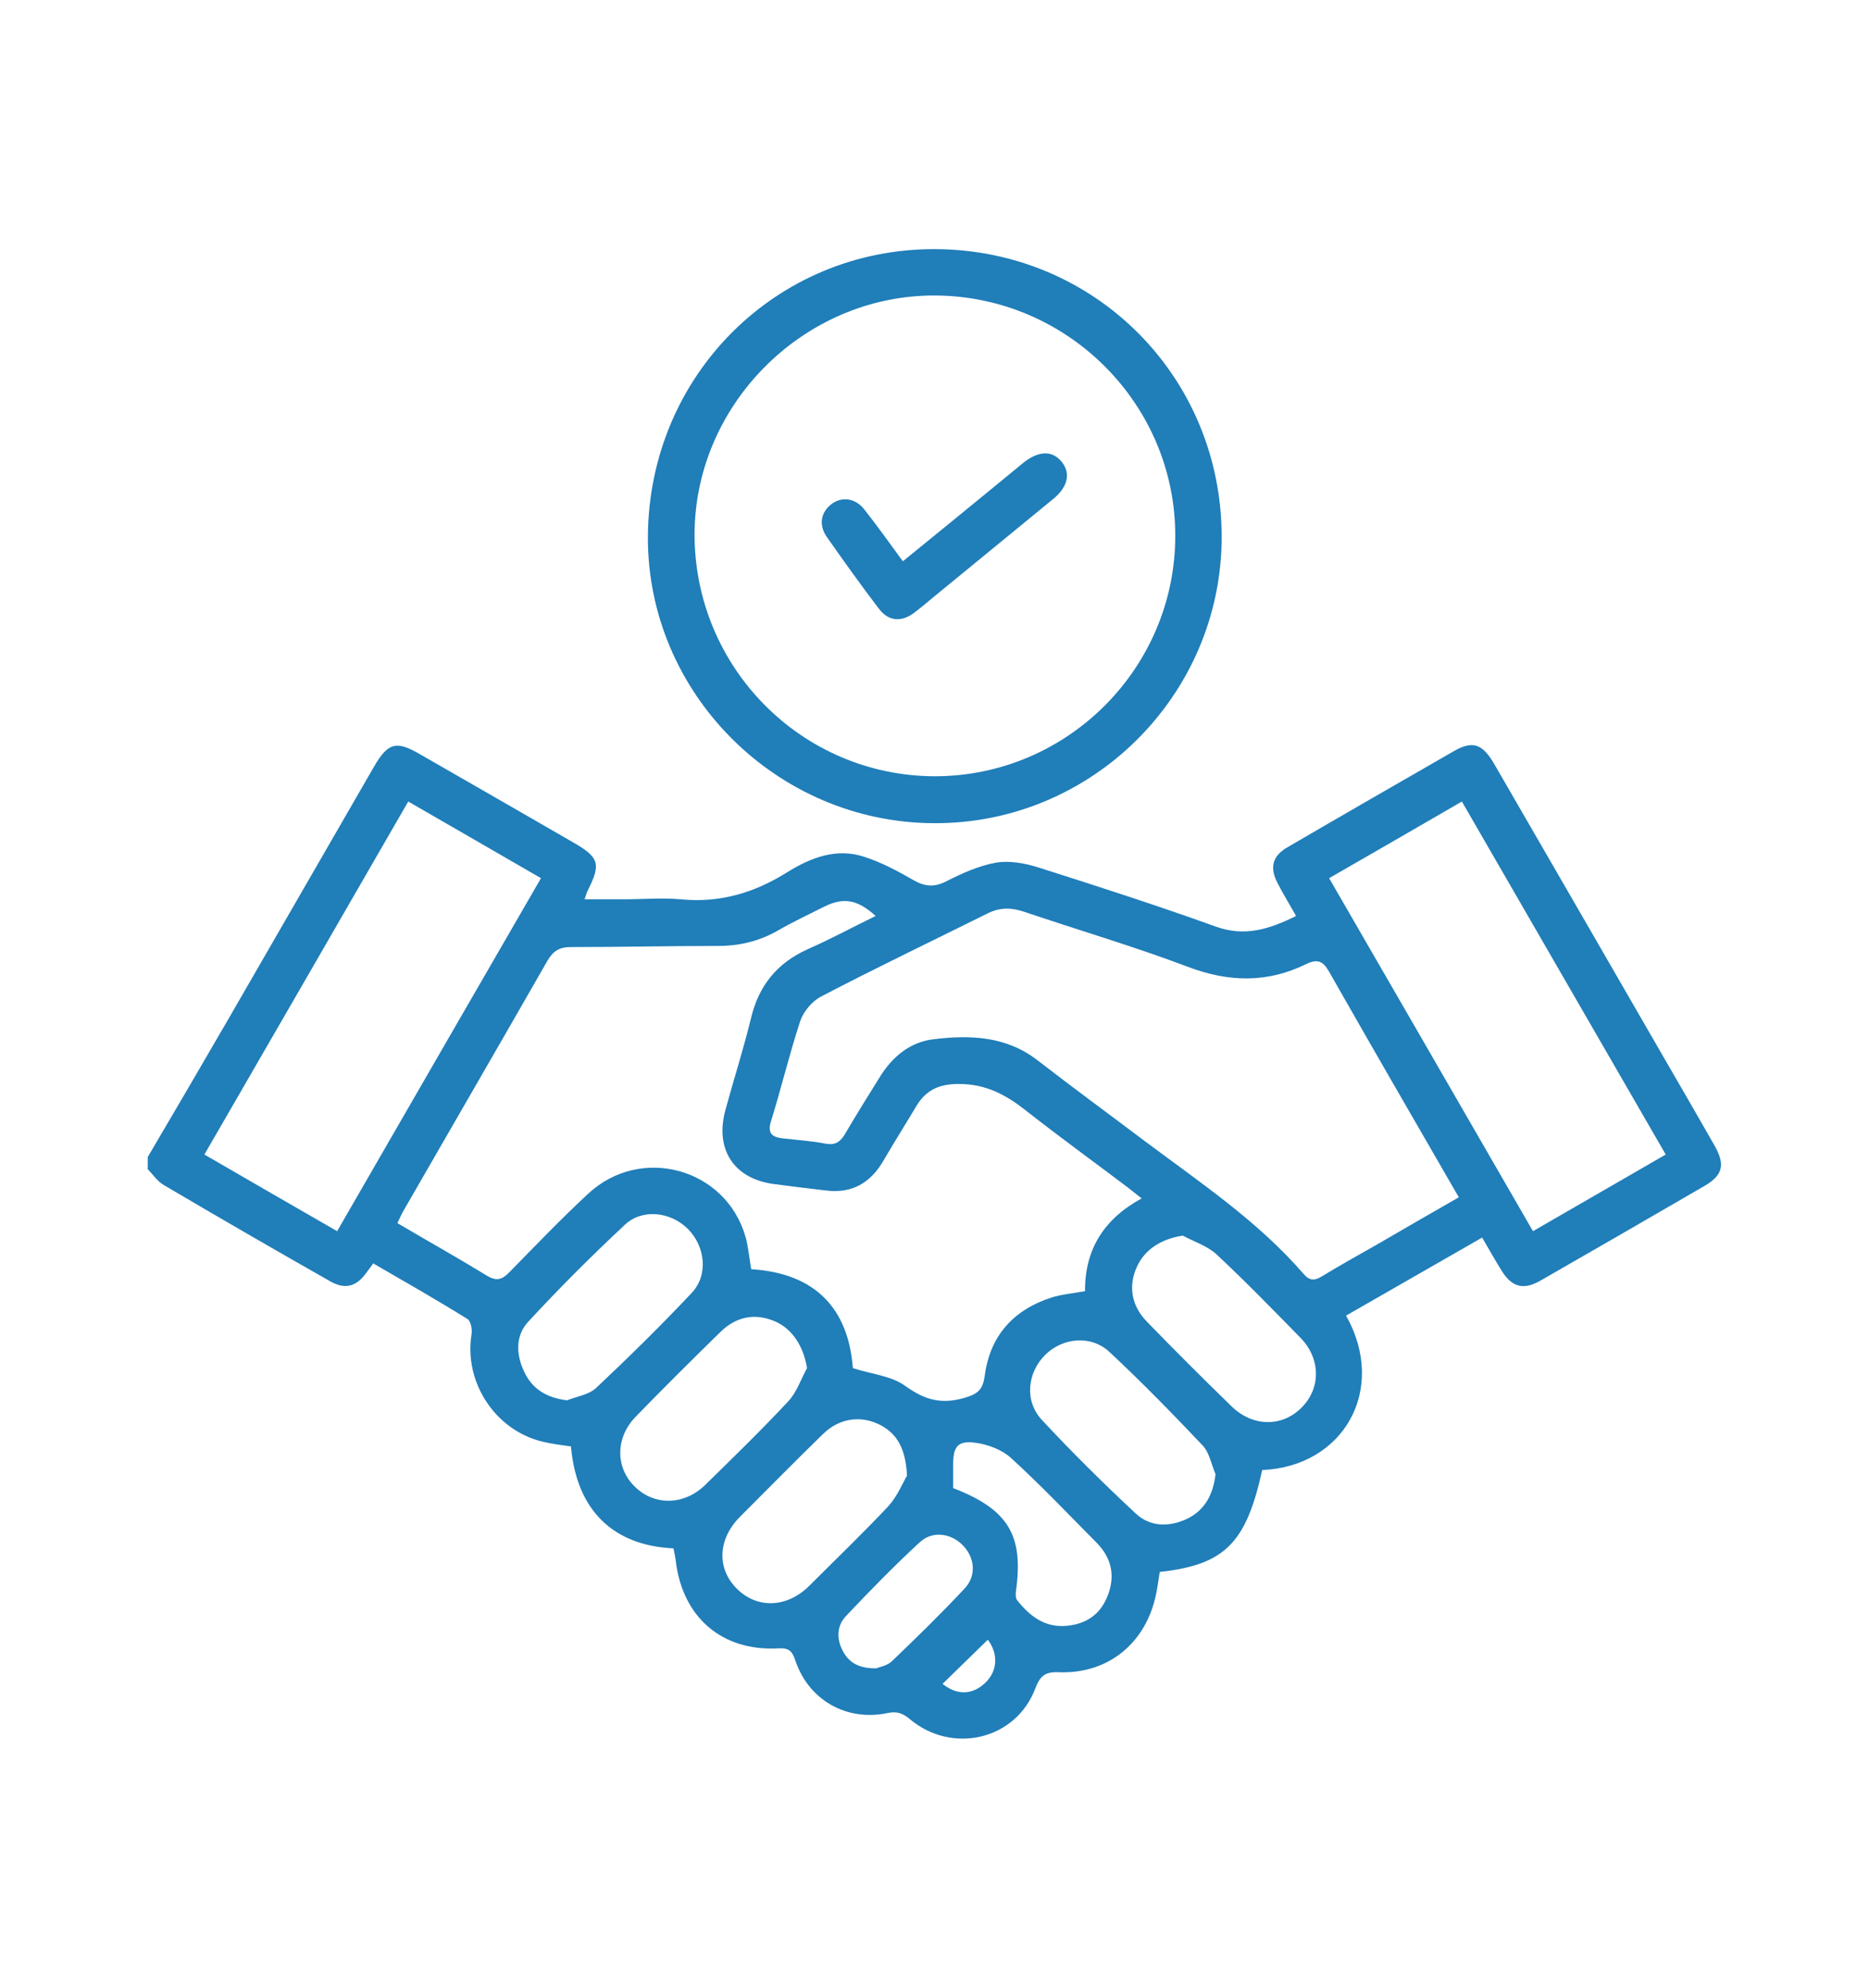 <svg xmlns:svg="http://www.w3.org/2000/svg" xmlns="http://www.w3.org/2000/svg" xmlns:xlink="http://www.w3.org/1999/xlink" id="svg3612" x="0px" y="0px" viewBox="0 0 673 715.9" style="enable-background:new 0 0 673 715.9;" xml:space="preserve"> <style type="text/css"> .st0{fill:#207EB9;} </style> <g> <path class="st0" d="M53.2,416.6c9.6-16.3,19.2-32.7,28.7-49.1c17.6-30.5,35.2-61,52.8-91.5c5-8.6,8-9.4,16.4-4.5 c18.4,10.6,36.8,21.1,55.1,31.7c9.6,5.5,10.3,7.8,5.4,17.5c-0.4,0.8-0.6,1.7-1.1,3.1c5,0,9.6,0,14.1,0c6.8,0,13.7-0.6,20.5,0 c14,1.4,26.5-2.3,38.3-9.7c8.5-5.3,17.8-8.9,27.8-5.6c6.2,2,12.2,5.2,17.9,8.5c4.1,2.3,7.4,2.5,11.7,0.3c5.7-2.9,11.7-5.6,17.9-6.7 c4.8-0.8,10.3,0.2,15.1,1.7c21.4,6.8,42.8,13.7,63.9,21.3c10.5,3.8,19.3,1,29-3.8c-2.3-4.1-4.6-7.8-6.6-11.7c-3-5.7-2-9.9,3.6-13.1 c19.9-11.6,39.9-23.1,59.9-34.6c6.7-3.8,10.2-2.6,14.4,4.6c20.3,35.1,40.6,70.2,60.9,105.4c6.2,10.7,12.4,21.4,18.5,32.1 c3.9,6.9,3,10.7-3.8,14.6c-19.6,11.4-39.2,22.7-58.9,34c-6.1,3.5-10.3,2.4-14-3.6c-2.3-3.7-4.5-7.6-7-11.9 c-16.6,9.5-32.8,18.8-49,28.1c15,26.7-1,54.4-30.2,55.6c-5.8,26.4-13.5,34.1-36.9,36.7c-0.4,2.4-0.7,4.9-1.2,7.4 c-3.4,17.9-17.1,29.4-35.1,28.7c-4.9-0.2-6.7,1.2-8.5,5.8c-6.9,18.5-29.9,24-45.3,11c-2.5-2.1-4.7-2.8-7.9-2.1 c-14.7,3.1-28.4-4.6-33.2-18.9c-1.1-3.3-2.2-4.6-6-4.4c-20.5,1.2-34.8-11.3-37.1-31.8c-0.2-1.4-0.5-2.8-0.8-4.2 c-21.6-1-34.9-13.6-36.9-36.7c-3.4-0.5-6.9-0.9-10.2-1.7c-17.1-4.1-28.4-21.4-25.6-38.7c0.3-1.8-0.3-4.8-1.5-5.5 c-11.1-6.9-22.5-13.4-33.9-20c-1,1.3-1.7,2.4-2.5,3.4c-3.5,4.9-7.6,6.1-12.9,3.1C99.1,450.1,79,438.5,59,426.7 c-2.3-1.3-3.9-3.8-5.8-5.7C53.2,419.6,53.2,418.1,53.2,416.6z M411.1,431.5c-2.1-1.6-3.6-2.9-5.2-4.1 c-12.2-9.2-24.6-18.2-36.7-27.7c-7-5.5-14.1-9.3-23.5-9.4c-7.1-0.1-12.1,1.9-15.7,7.9c-4,6.7-8.1,13.2-12,19.9 c-4.6,7.8-11.1,11.6-20.2,10.6c-6.2-0.7-12.4-1.5-18.6-2.3c-14.7-1.7-21.9-12.3-18-26.7c3-11,6.5-21.9,9.2-33 c2.8-11.8,9.4-20,20.6-25c8.2-3.6,16.1-7.9,24.3-11.9c-6.5-5.9-11.5-6.8-18.4-3.4c-5.6,2.8-11.3,5.5-16.7,8.6 c-6.8,3.9-13.9,5.6-21.6,5.6c-17.7,0-35.4,0.4-53.1,0.4c-4,0-6.3,1.4-8.3,4.8c-17.1,29.9-34.4,59.7-51.6,89.6 c-0.9,1.5-1.6,3.1-2.5,5c11,6.5,21.6,12.4,32,18.8c3.6,2.2,5.6,1.7,8.4-1.2c9.3-9.5,18.5-19.1,28.2-28.1 c19-17.8,49.8-9.3,56.8,15.6c1,3.7,1.3,7.5,2,11.5c23.2,1.4,35,14.3,36.6,35.6c6.8,2.2,13.8,2.8,18.7,6.3 c6.8,4.9,12.7,6.9,21.2,4.5c5.3-1.5,6.9-3.1,7.6-8.1c1.9-14.4,10.4-23.7,24-28.1c3.8-1.2,7.8-1.5,12.1-2.3 C390.6,449.9,397.5,438.9,411.1,431.5z M525.3,431.1c-15.9-27.5-31.4-54.3-46.7-81.2c-2.2-3.9-4.2-4.7-8.2-2.8 c-14,6.9-28,6.6-42.7,1c-19.3-7.3-39.1-13.1-58.6-19.7c-4.6-1.6-8.8-1.8-13.3,0.4c-20.1,10-40.4,19.7-60.3,30.1 c-3.2,1.7-6.3,5.5-7.4,8.9c-3.9,11.9-6.8,24.1-10.5,36c-1.4,4.5,0.7,5.7,4.4,6.1c5.1,0.6,10.3,0.9,15.3,1.9 c3.3,0.6,5.1-0.5,6.8-3.2c4.1-7,8.4-13.9,12.7-20.8c4.5-7.3,10.9-12.6,19.3-13.6c13.1-1.6,26.1-1.2,37.4,7.5 c12.8,9.9,25.9,19.5,38.9,29.3c19.9,14.9,40.7,28.8,57.1,47.8c2.2,2.5,4,2.3,6.6,0.7c6.6-4,13.4-7.8,20.1-11.6 C505.6,442.4,515.2,436.9,525.3,431.1z M478.6,316.2c24.6,42.6,48.9,84.6,73.4,127.1c16.2-9.4,31.8-18.3,47.8-27.6 c-24.6-42.6-48.9-84.7-73.4-127.1C510.2,298,494.6,307,478.6,316.2z M121.4,443.3c24.6-42.7,48.9-84.7,73.4-127.1 c-16.3-9.4-31.8-18.4-47.8-27.6c-24.6,42.7-48.9,84.7-73.4,127.1C89.8,425.1,105.4,434.1,121.4,443.3z M326.6,531.3 c-0.5-9.8-3.6-15.3-10.2-18.5c-6.7-3.2-14.2-2.1-19.9,3.4c-10.2,9.9-20.1,20-30.1,30c-8,8.1-8.4,18.7-0.9,26 c7.4,7.2,18.1,6.7,26.1-1.4c9.5-9.5,19.2-18.8,28.4-28.6C323.2,538.6,325.2,533.7,326.6,531.3z M204.2,504.2 c3.5-1.4,7.8-2,10.4-4.4c11.8-11.1,23.4-22.5,34.5-34.3c6.1-6.5,4.8-16.9-1.5-23.1c-6.2-6.1-16.3-7.3-22.6-1.4 c-12,11.2-23.6,22.8-34.7,34.8c-4.8,5.1-4.5,12-1.5,18.2C191.7,500.2,196.9,503.3,204.2,504.2z M437.7,530.8 c-1.5-3.5-2.2-7.7-4.6-10.3c-10.9-11.5-22-22.9-33.6-33.7c-6.6-6.2-16.8-5.2-23.1,1c-6.5,6.4-7.6,16.7-1.2,23.5 c10.8,11.6,22.1,22.8,33.7,33.6c5.3,5,12.2,5,18.7,1.9C433.8,543.7,436.8,538.3,437.7,530.8z M290.6,492.6 c-1.3-7.9-5.3-14.2-11.7-16.9c-7.2-3-13.8-1.6-19.4,3.8c-10.3,10.1-20.5,20.2-30.5,30.5c-7.4,7.5-7.5,18.3-0.5,25.2 c7,7,17.7,6.9,25.3-0.4c10.1-9.9,20.3-19.8,30-30.2C286.9,501.3,288.4,496.6,290.6,492.6z M425.9,444.9c-7.8,1.2-13.7,5-16.5,11.2 c-3.2,6.9-2,14.1,3.6,19.8c10,10.3,20.2,20.5,30.5,30.5c7.6,7.4,18.2,7.5,25.2,0.4c7-7,6.9-17.7-0.5-25.2 c-9.9-10.1-19.8-20.3-30.2-30C434.7,448.6,430,447.1,425.9,444.9z M343.2,535.8c19.9,7.7,25.5,17,22.6,37.3c-0.1,1-0.1,2.3,0.4,3 c4.5,5.7,9.9,10,17.8,9.3c7.1-0.6,12.2-4.1,14.8-10.7c2.9-7.2,1.5-13.8-4-19.3c-10.1-10.2-20.1-20.7-30.7-30.4 c-3.3-3-8.3-4.9-12.7-5.5c-6.6-0.9-8.2,1.3-8.2,8.1C343.2,530.3,343.2,532.9,343.2,535.8z M315.6,600.7c1-0.5,3.9-0.9,5.6-2.6 c8.9-8.5,17.8-17.2,26.2-26.2c4.3-4.6,3.6-11.1-0.7-15.5c-4.3-4.4-11-5.3-15.5-1.1c-9.2,8.5-18,17.5-26.6,26.6 c-3.3,3.5-3.4,8.1-1.2,12.4C305.6,598.6,309.2,600.8,315.6,600.7z M355.7,590.4c-5.6,5.4-10.9,10.7-16.3,15.9 c5.1,4.1,10.6,4.1,15.3-0.3C359.3,601.7,359.5,595.4,355.7,590.4z"></path> <path class="st0" d="M336.3,296.4c-56.8-0.2-103.4-47-103-103.4c0.4-57.8,46.2-103.5,103.4-103.3c57.7,0.2,103.4,46.2,103.2,104 C439.7,250.4,393.1,296.7,336.3,296.4z M336.6,279.5c47.7,0,86.6-38.9,86.6-86.6c0-47.6-39-86.4-86.7-86.5 c-46.9-0.1-86.2,39-86.4,85.8C250,240.3,288.7,279.4,336.6,279.5z"></path> <path class="st0" d="M325.1,202.1c11.8-9.6,23.1-18.8,34.3-28c3-2.5,6-4.9,9-7.4c5.6-4.5,10.6-4.6,14-0.3c3.2,4.1,2.1,9-3.2,13.3 c-14.4,11.8-28.8,23.6-43.2,35.4c-2.3,1.9-4.5,3.8-6.9,5.6c-4.6,3.4-9.2,3-12.6-1.5c-6.5-8.5-12.7-17.2-18.8-25.9 c-3-4.3-2.1-8.9,1.7-11.8c3.7-2.8,8.6-2.2,11.8,1.9C315.8,189.2,320.2,195.4,325.1,202.1z"></path> </g> </svg>